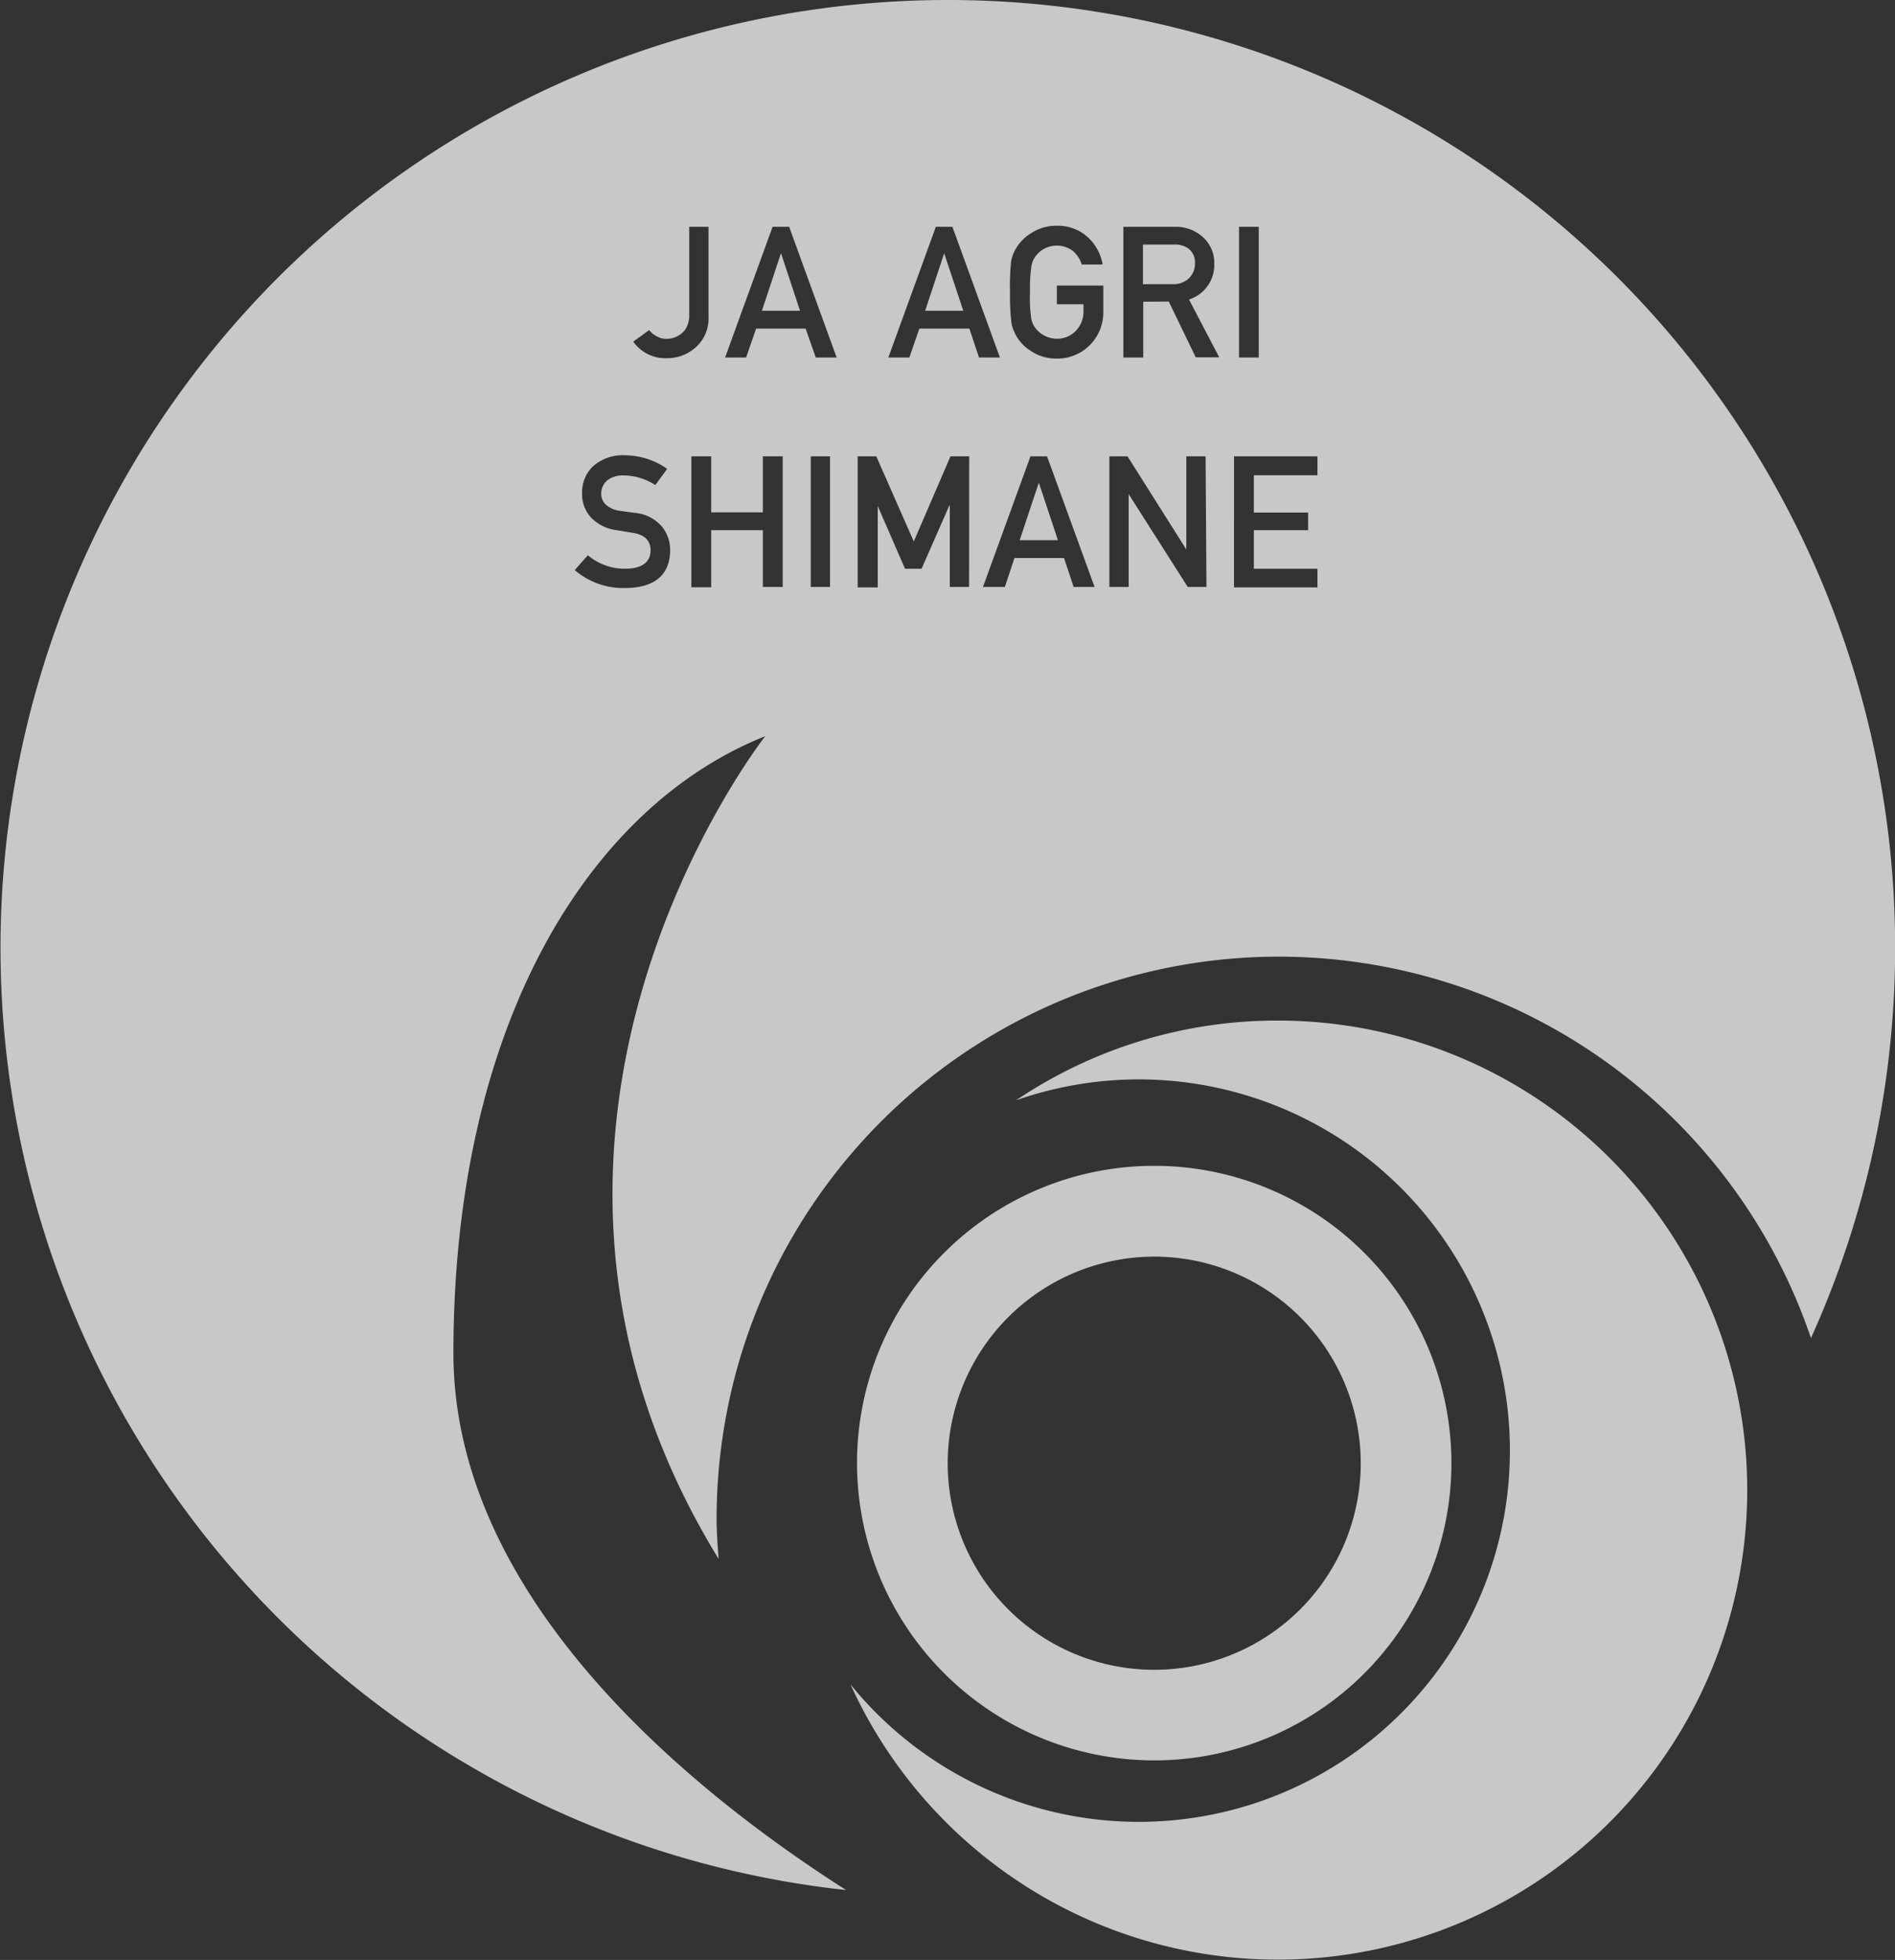 <svg xmlns="http://www.w3.org/2000/svg" viewBox="0 0 196.64 203.32"><rect x="0" y="0" width="196.64" height="203.32" fill="#333333" stroke="none"/><defs><style>.cls-1{opacity:0.73;}.cls-2{fill:#fff;}</style></defs><g id="レイヤー_2" data-name="レイヤー 2"><g id="レイヤー_1-2" data-name="レイヤー 1"><g class="cls-1"><path class="cls-2" d="M132.58,105.87a48.45,48.45,0,0,0-27.14,8.27,38.51,38.51,0,1,1-17.19,60.59,48.71,48.71,0,1,0,44.33-68.86Z"/><path class="cls-2" d="M119.77,182.62a30.84,30.84,0,1,0-30.84-30.84A30.87,30.87,0,0,0,119.77,182.62Zm0-52.26a21.43,21.43,0,1,1-21.43,21.42A21.45,21.45,0,0,1,119.77,130.36Z"/><polygon class="cls-2" points="97.96 26.32 96 32.24 99.96 32.24 97.99 26.32 97.96 26.32"/><polygon class="cls-2" points="81.02 26.32 79.06 32.24 83.02 32.24 81.06 26.32 81.02 26.32"/><path class="cls-2" d="M98.32,0A98.32,98.32,0,0,0,87.8,196.07C72,186,47.05,166,47.05,140.37c0-34,14-56.69,32.36-64,0,0-32.18,40.81-4.84,85.35-.1-1.37-.21-2.75-.21-4.15a58.33,58.33,0,0,1,113.56-18.76A98.3,98.3,0,0,0,98.32,0Zm30.25,23.53h2.05V37.09h-2.05Zm-23.65,3.62a3.67,3.67,0,0,1,.46-1.29A4.53,4.53,0,0,1,107,24.19a4.67,4.67,0,0,1,2.66-.77,4.59,4.59,0,0,1,3.2,1.17,5,5,0,0,1,1.56,2.85h-2.17a3,3,0,0,0-.91-1.4,2.72,2.72,0,0,0-1.68-.56,2.77,2.77,0,0,0-1.24.29,2.57,2.57,0,0,0-.86.69,2.33,2.33,0,0,0-.53,1.13,16,16,0,0,0-.15,2.72A15.69,15.69,0,0,0,107,33a2.33,2.33,0,0,0,.53,1.14,2.82,2.82,0,0,0,2.1,1,2.64,2.64,0,0,0,2-.82,2.84,2.84,0,0,0,.8-2.06v-.7h-2.76V29.62h4.82v2.77a4.82,4.82,0,0,1-1.4,3.41,4.76,4.76,0,0,1-3.44,1.4,4.67,4.67,0,0,1-2.66-.78,4.49,4.49,0,0,1-1.58-1.65c-.1-.21-.19-.4-.27-.59a3.32,3.32,0,0,1-.19-.73,23,23,0,0,1-.14-3.14A23.08,23.08,0,0,1,104.92,27.15ZM65.71,35.44l1.65-1.2a2.25,2.25,0,0,0,.74.62,2,2,0,0,0,1.07.29,2.44,2.44,0,0,0,1.57-.57,1.89,1.89,0,0,0,.56-.76,2.62,2.62,0,0,0,.22-1.15V23.53h2v9.35A4,4,0,0,1,72.23,36a4.46,4.46,0,0,1-3,1.16A4.09,4.09,0,0,1,65.71,35.44ZM64.82,61a7.68,7.68,0,0,1-5.18-1.86L61,57.6A5.94,5.94,0,0,0,64.83,59c1.76,0,2.66-.66,2.68-1.89,0-1-.58-1.62-1.77-1.82L64,55a4.47,4.47,0,0,1-2.66-1.3,3.6,3.6,0,0,1-.94-2.51,3.74,3.74,0,0,1,1.18-2.86,4.67,4.67,0,0,1,3.25-1.1,7.66,7.66,0,0,1,4.4,1.41L68,50.32a6.13,6.13,0,0,0-3.35-1,2.58,2.58,0,0,0-1.58.47,1.76,1.76,0,0,0-.68,1.47,1.49,1.49,0,0,0,.45,1.06,2.62,2.62,0,0,0,1.46.67l1.53.21a4.21,4.21,0,0,1,2.81,1.37,3.86,3.86,0,0,1,.9,2.53C69.51,59.65,67.92,61,64.82,61Zm12.6-23.91H75.24l4.93-13.56h1.72l4.93,13.56H84.65l-1.05-3H78.46Zm3.8,23.8H79.16V55H73.8v5.92H71.74V47.34H73.8v5.81h5.36V47.34h2.06Zm4.91,0h-2V47.34h2Zm8.23-23.8H92.18l4.93-13.56h1.72l4.93,13.56h-2.17l-1-3H95.4Zm6.2,23.8h-2V52.44h-.05L95.63,59H93.91l-2.83-6.51h0v8.45H89V47.34h1.93l3.89,8.83,3.81-8.83h1.94Zm10.85,0-1-3h-5.14l-1,3H102l4.93-13.55h1.72l4.93,13.55Zm13.78,0h-1.94l-6.13-9.63h0v9.63h-2V47.34H117L123.1,57h0V47.34h2ZM118.63,31.3v5.79h-2.06V23.53h5.29a4.13,4.13,0,0,1,2.76.9A3.55,3.55,0,0,1,126,27.32a3.76,3.76,0,0,1-2.62,3.75l3.14,6h-2.44l-2.8-5.79Zm18.08,18h-6.6v3.87h5.63V55h-5.63v4h6.6v1.94h-8.66V47.34h8.66Z"/><polygon class="cls-2" points="107.78 50.12 105.81 56.04 109.78 56.04 107.81 50.12 107.78 50.12"/><path class="cls-2" d="M124,27.32a1.81,1.81,0,0,0-.68-1.54,2.41,2.41,0,0,0-1.5-.41h-3.22v4.11h3.1a2.28,2.28,0,0,0,1.73-.67A2.1,2.1,0,0,0,124,27.32Z"/></g></g></g></svg>